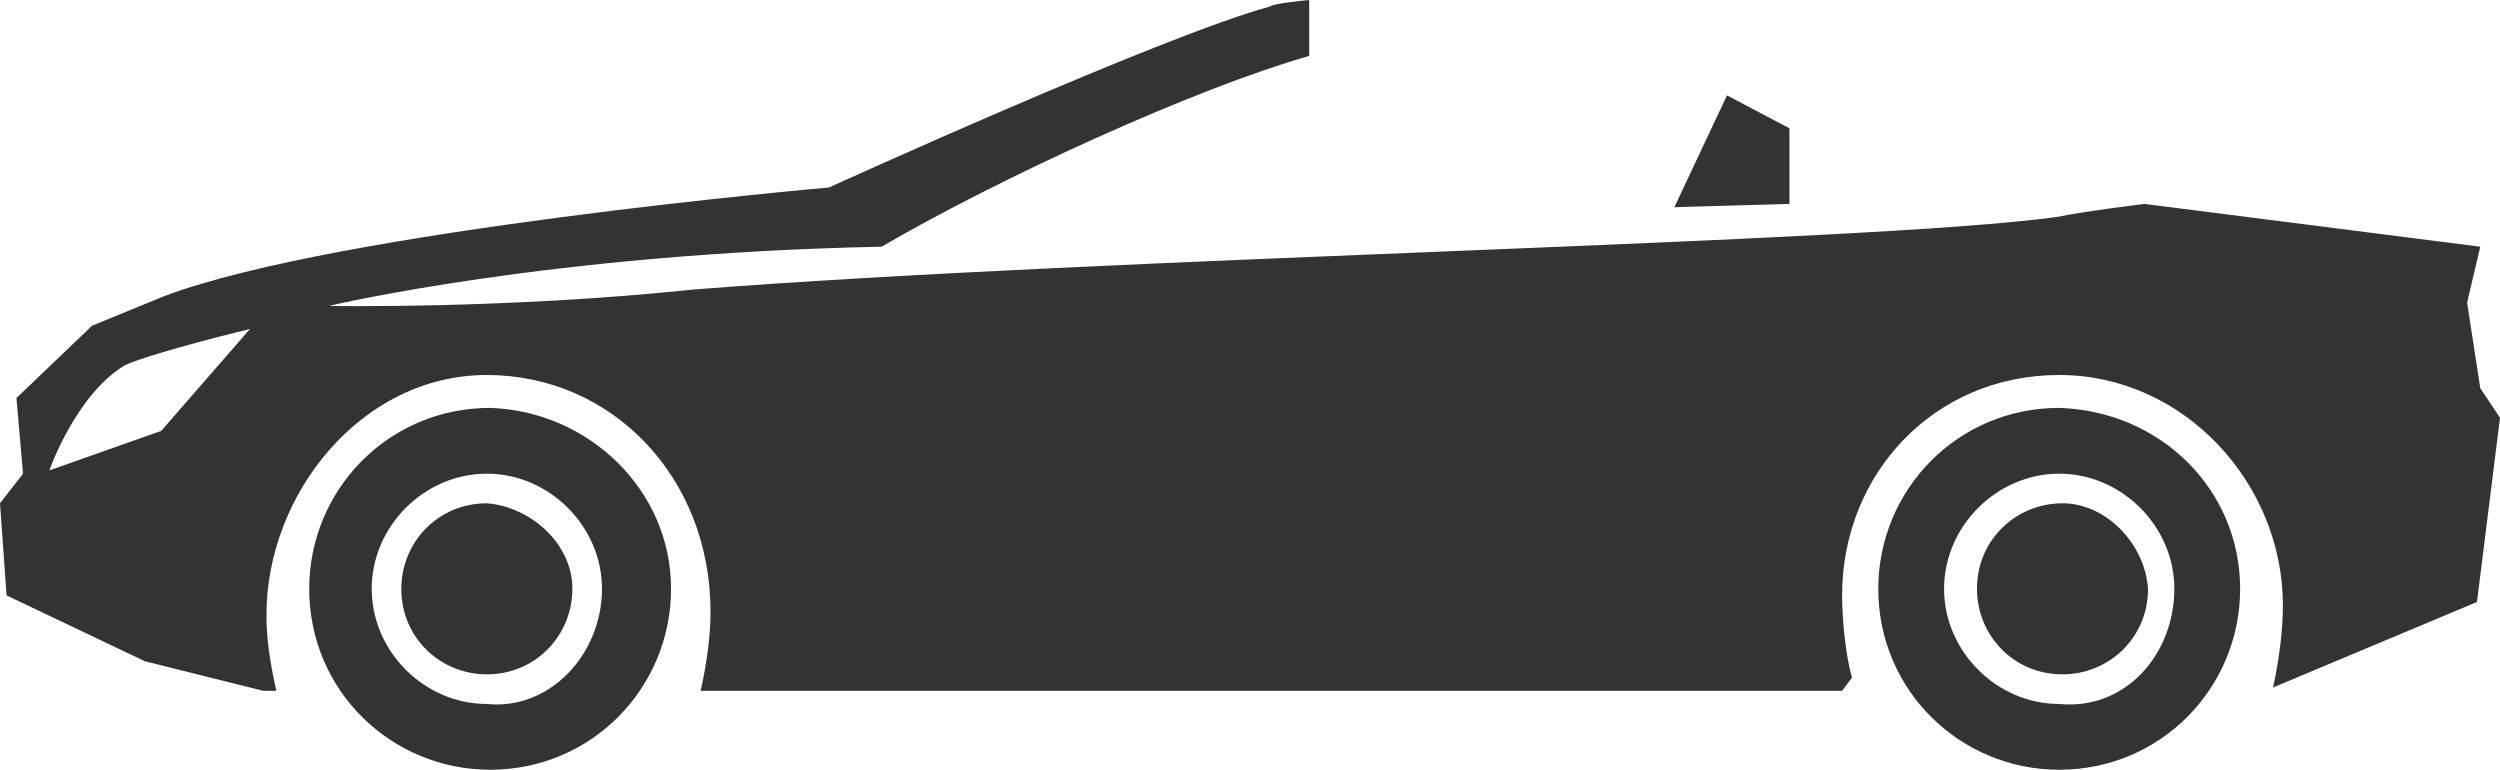 <svg xmlns="http://www.w3.org/2000/svg" xmlns:xlink="http://www.w3.org/1999/xlink" version="1.1" id="Ebene_3" x="0px" y="0px" style="enable-background:new 0 0 90 35;" xml:space="preserve" viewBox="0 11.3 76 23.4">
<style type="text/css">
	.st0{fill:#333333;}
</style>
<path id="Cabrio" class="st0" d="M17.4,29.2c0,1.4-1.1,2.6-2.6,2.6c-1.4,0-2.6-1.1-2.6-2.6c0-1.4,1.1-2.6,2.6-2.6  C16.1,26.7,17.4,27.8,17.4,29.2z M20.4,29.2c0,3-2.4,5.5-5.5,5.5c-3,0-5.5-2.4-5.5-5.5c0-3,2.4-5.5,5.5-5.5  C17.9,23.8,20.4,26.2,20.4,29.2z M18.3,29.2c0-1.9-1.6-3.5-3.5-3.5s-3.5,1.6-3.5,3.5s1.6,3.5,3.5,3.5C16.7,32.9,18.3,31.2,18.3,29.2  z M54.4,17.5v-2.3l-1.9-1l-1.6,3.4C50.8,17.6,54.4,17.5,54.4,17.5z M68.1,29.2c0,3-2.4,5.5-5.5,5.5c-3,0-5.5-2.4-5.5-5.5  c0-3,2.4-5.5,5.5-5.5C65.7,23.8,68.1,26.2,68.1,29.2z M66.1,29.2c0-1.9-1.6-3.5-3.5-3.5s-3.5,1.6-3.5,3.5s1.6,3.5,3.5,3.5  C64.6,32.9,66.1,31.2,66.1,29.2z M62.7,26.6c-1.4,0-2.6,1.1-2.6,2.6c0,1.4,1.1,2.6,2.6,2.6c1.4,0,2.6-1.1,2.6-2.6  C65.2,27.8,64,26.6,62.7,26.6z M76,24l-0.7,5.6l-6.2,2.6l0,0c0.2-0.9,0.3-1.8,0.3-2.5c0-3.7-3-7-6.8-7s-6.6,3-6.6,6.7  c0,0.7,0.1,1.8,0.3,2.5L56,32.3H21.3c0.2-0.9,0.3-1.7,0.3-2.4c0-4.1-3-7.2-6.8-7.2S8.1,26.3,8.1,30c0,0.7,0.1,1.4,0.3,2.3H8  l-3.6-0.9l-4.2-2L0,26.6l0.7-0.9l-0.2-2.3l2.3-2.2L5,20.3c5.3-2,20.2-3.3,20.2-3.3s10.1-4.6,13.4-5.5c0.1-0.1,1.2-0.2,1.2-0.2V13  c-3.5,1-9.4,3.7-13,5.8C16.7,19,10,20.6,10,20.6s5.4,0.1,11.1-0.5c12.8-1,35.5-1.4,41.4-2.2c1-0.2,2.7-0.4,2.7-0.4l10.2,1.3L75,20.5  l0.4,2.6L76,24z M7.6,21.3c0,0-2.9,0.7-3.8,1.1c-1.5,0.9-2.3,3.2-2.3,3.2l3.4-1.2L7.6,21.3z"/>
</svg>